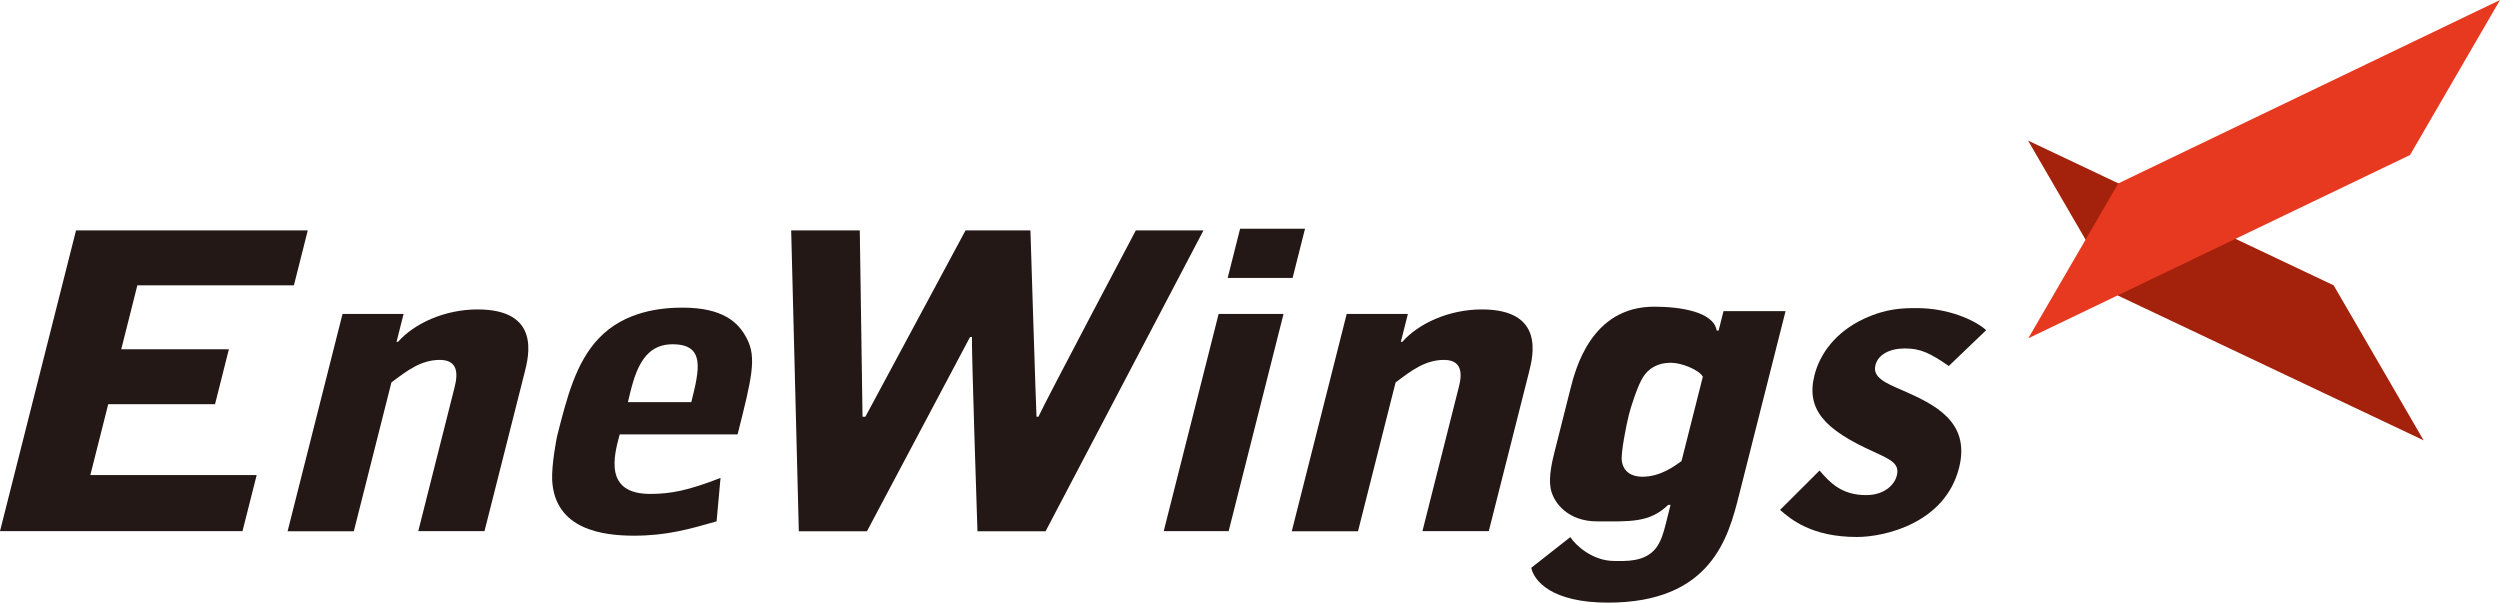 <?xml version="1.0" encoding="UTF-8"?><svg id="_イヤー_2" xmlns="http://www.w3.org/2000/svg" viewBox="0 0 209.5 50.5"><defs><style>.cls-1{fill:#e73820;}.cls-2{fill:#a4220c;}.cls-3{fill:#231815;}</style></defs><g id="_イヤー_1-2"><g><path class="cls-3" d="M6.37,19.31H25.79l-1.16,4.6H11.51l-1.35,5.36h9.02l-1.16,4.6H9.07l-1.5,5.94h13.94l-1.19,4.7H0L6.37,19.31Z"/><path class="cls-3" d="M51.93,36.41c-.51,1.85-1.3,4.98,2.56,4.98,1.69,0,3.14-.27,5.89-1.34l-.33,3.64c-2.29,.65-4.16,1.2-6.92,1.2-2.56,0-6.65-.48-6.86-4.67-.05-1.34,.38-3.51,.41-3.65,.81-3.19,1.56-6.18,3.49-8.21,2.2-2.33,5.34-2.58,7.03-2.58,3.39,0,4.69,1.24,5.38,2.58,.85,1.61,.42,3.33-.77,8.04h-9.89Zm6-2.71c.69-2.75,1.18-4.85-1.57-4.85-2.6,0-3.2,2.54-3.74,4.85h5.32Z"/><path class="cls-3" d="M72.05,19.31l.23,15.61h.24c.16-.31,8.39-15.61,8.39-15.61h5.44s.48,15.4,.51,15.61h.16c.61-1.34,8.16-15.61,8.16-15.61h5.67l-13.23,25.21h-5.71s-.51-15.42-.46-16.28h-.16c-.39,.75-8.64,16.28-8.64,16.28h-5.71l-.64-25.21h5.75Z"/><path class="cls-3" d="M108.32,23.29h-5.44l1.04-4.12h5.44l-1.04,4.12Zm-6.2,3.02h5.44l-4.6,18.2h-5.44l4.6-18.2Z"/><path class="cls-3" d="M131.6,45.02c.4,.62,1.8,1.99,3.69,1.99,.91,0,2.54,.12,3.48-1.08,.41-.55,.62-1.2,.84-2.1l.38-1.52h-.2c-1.57,1.54-3.3,1.38-5.98,1.38-2.36,0-3.64-1.51-3.87-2.78-.18-.99,.15-2.34,.36-3.16l1.28-5.08c.44-1.75,1.76-6.97,7.04-6.97,2.09,0,4.97,.39,5.24,2h.16l.41-1.63h5.2l-3.91,15.46c-.88,3.47-2.3,8.97-10.97,8.97-4.72,0-6.2-1.82-6.43-2.92l3.26-2.56Zm11.1-13.45c-.32-.58-1.79-1.17-2.66-1.17-1.26,0-1.96,.58-2.35,1.2-.45,.69-1.04,2.54-1.19,3.16-.17,.65-.7,3.23-.59,3.88,.15,.96,.89,1.31,1.72,1.31,1.53,0,2.7-.9,3.28-1.31l1.79-7.08Z"/><path class="cls-3" d="M163.32,30.68c-1.58-1.1-2.39-1.48-3.68-1.48s-2.26,.51-2.48,1.41c-.25,1,.81,1.48,2.27,2.1,2.66,1.17,5.72,2.61,4.74,6.49-1.17,4.64-6.23,5.8-8.56,5.8-3.78,0-5.54-1.48-6.44-2.27l3.31-3.3c.82,.96,1.81,2.06,3.89,2.06,1.65,0,2.41-.96,2.58-1.62,.26-1.03-.49-1.34-1.97-2.03-4.1-1.85-5.64-3.54-4.93-6.39,.46-1.82,1.79-3.64,4.16-4.74,1.92-.89,3.33-.89,4.44-.89,2.64,0,4.9,1.03,5.79,1.85l-3.12,2.99Z"/><path class="cls-3" d="M112.86,26.31h5.12l-.59,2.34h.12c1.37-1.55,3.92-2.72,6.67-2.72,5.28,0,4.3,3.88,3.95,5.26l-3.37,13.32h-5.56l3-11.88c.19-.72,.67-2.47-1.19-2.47-1.57,0-2.74,.89-4.06,1.89l-3.15,12.47h-5.55l4.6-18.2Z"/><path class="cls-3" d="M28.7,26.31h5.12l-.59,2.34h.12c1.37-1.55,3.92-2.72,6.67-2.72,5.28,0,4.3,3.88,3.95,5.26l-3.37,13.32h-5.55l3-11.88c.18-.72,.67-2.47-1.19-2.47-1.57,0-2.74,.89-4.06,1.89l-3.15,12.47h-5.55l4.6-18.2Z"/><polygon class="cls-2" points="195.56 23.91 169.95 11.78 177.49 24.77 203.1 36.9 195.56 23.91"/><polygon class="cls-1" points="201.96 12.99 169.97 28.35 177.51 15.37 209.5 0 201.96 12.99"/></g></g></svg>